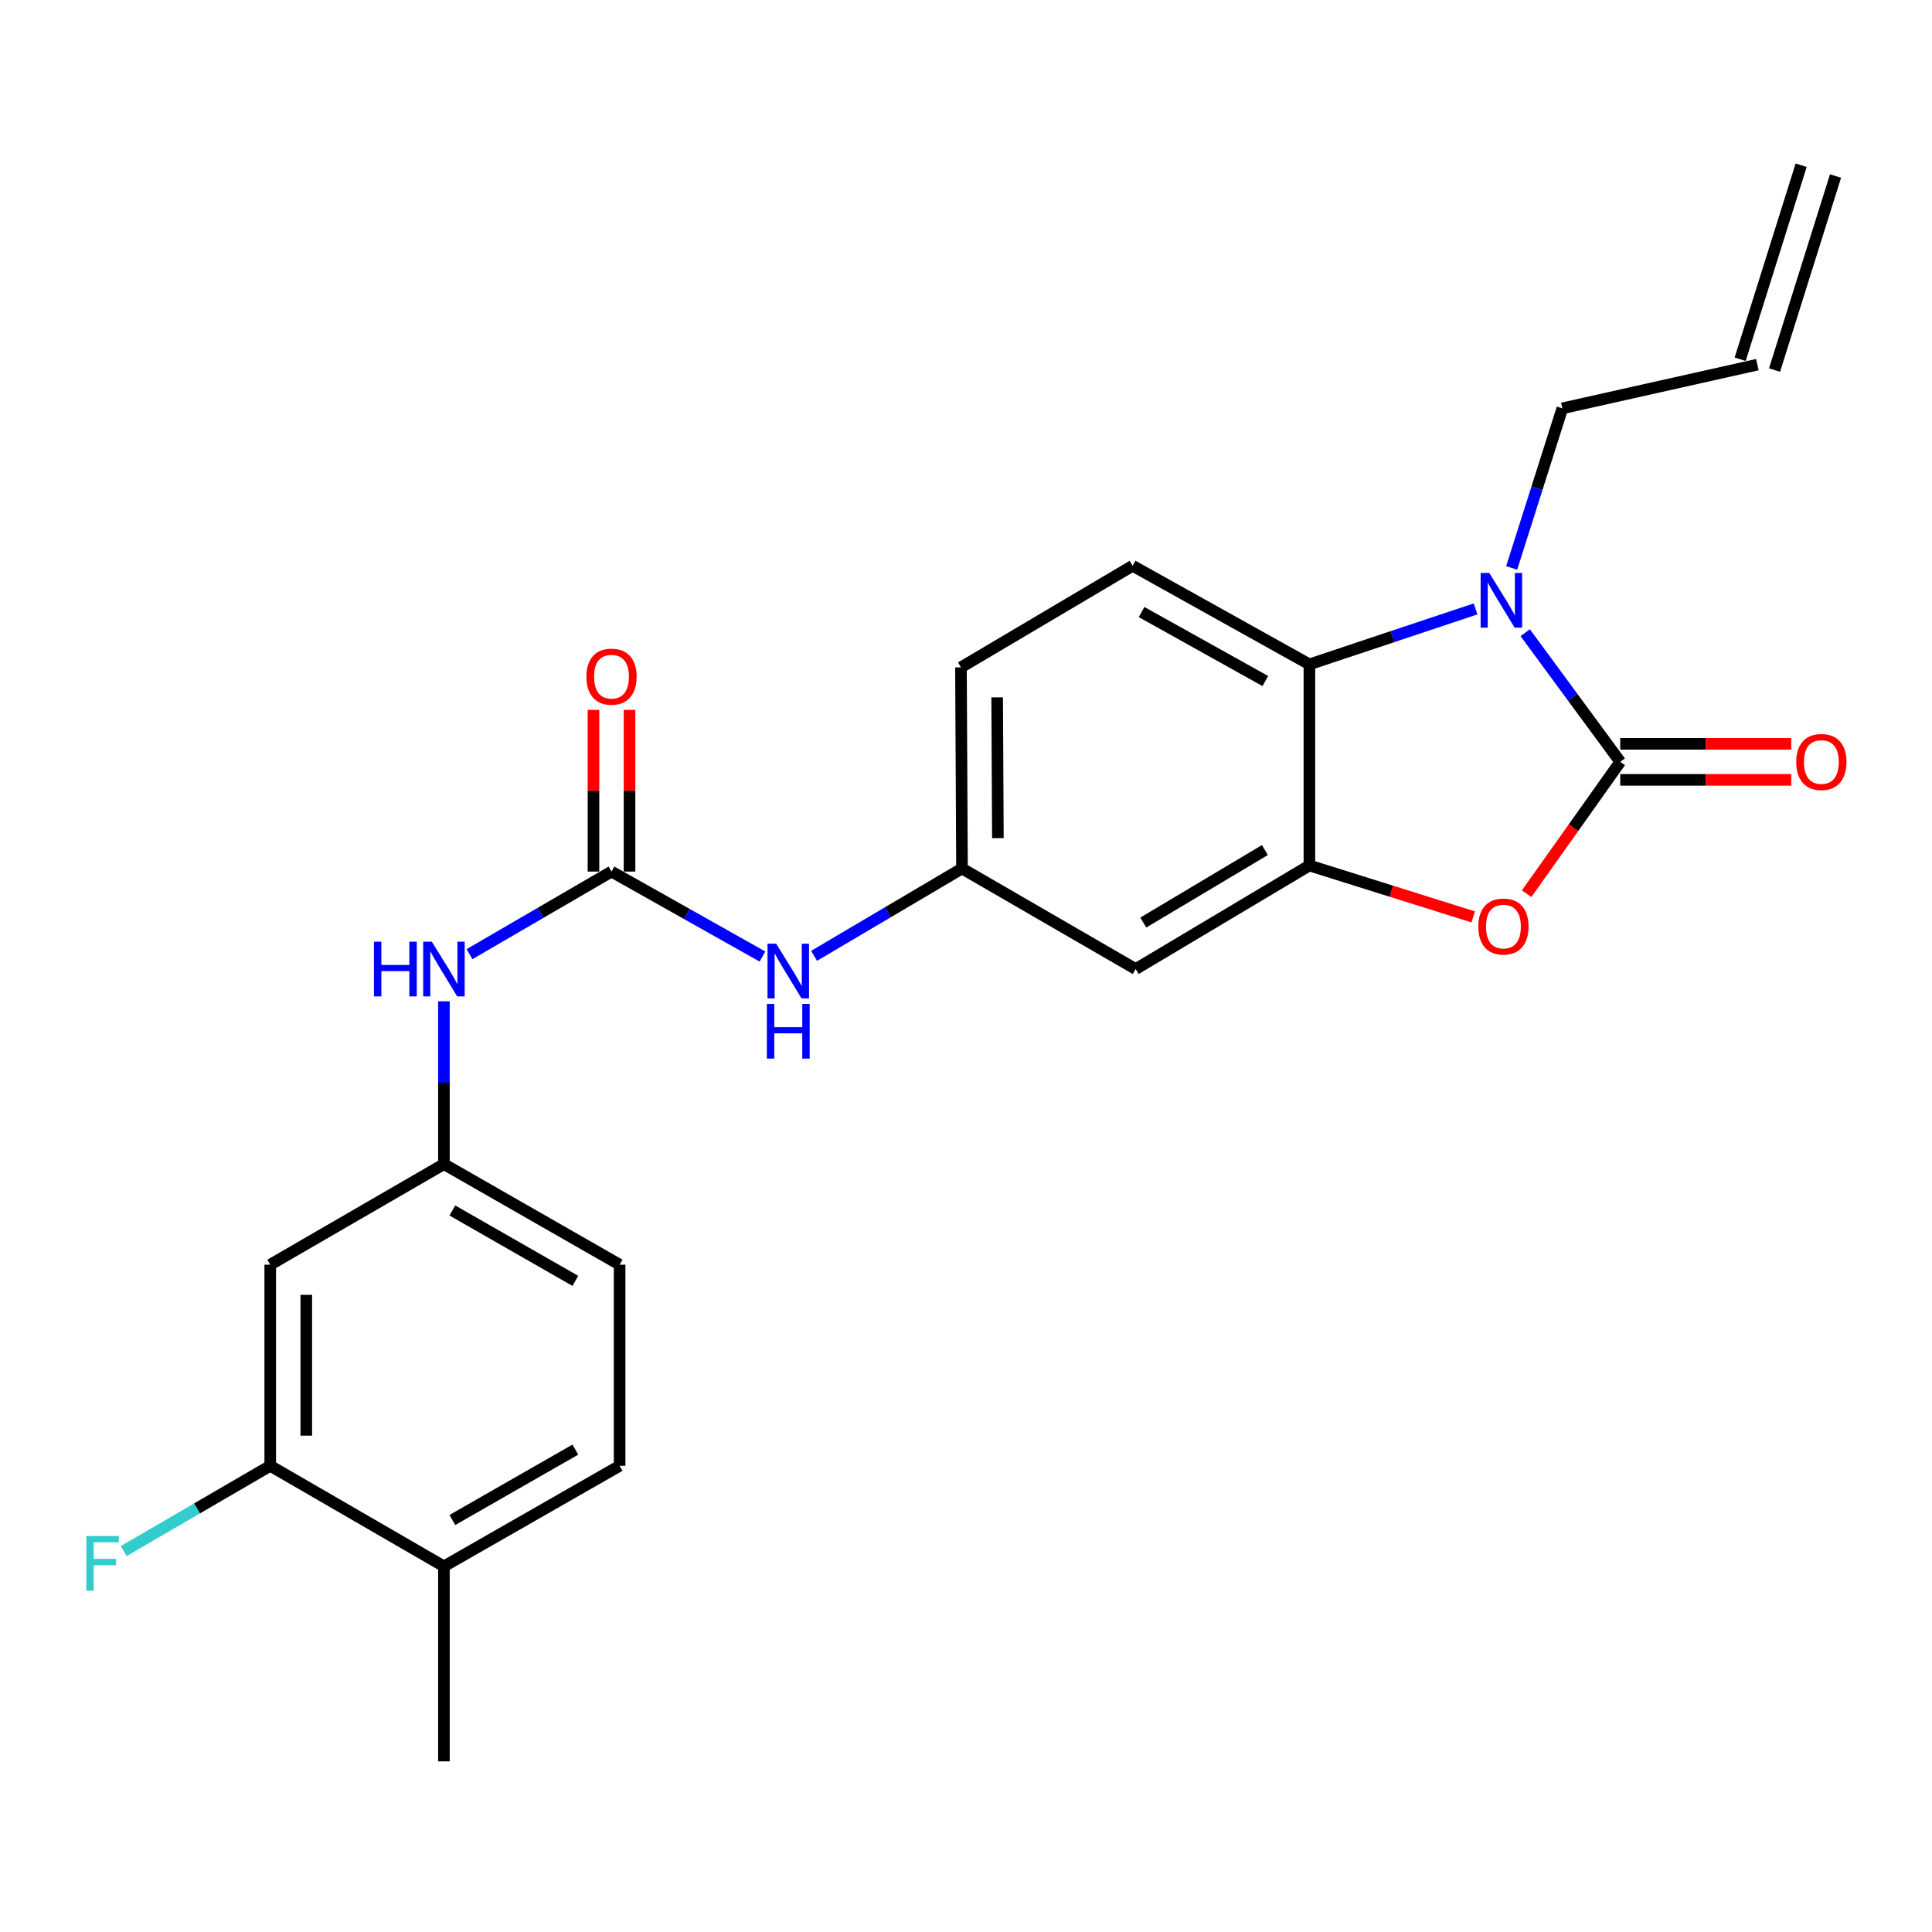 <?xml version='1.0' encoding='iso-8859-1'?>
<svg version='1.1' baseProfile='full'
              xmlns='http://www.w3.org/2000/svg'
                      xmlns:rdkit='http://www.rdkit.org/xml'
                      xmlns:xlink='http://www.w3.org/1999/xlink'
                  xml:space='preserve'
width='1000px' height='1000px' viewBox='0 0 1000 1000'>
<!-- END OF HEADER -->
<rect style='opacity:1.0;fill:#FFFFFF;stroke:none' width='1000' height='1000' x='0' y='0'> </rect>
<path class='bond-0' d='M 838.632,394.324 L 814.038,360.903' style='fill:none;fill-rule:evenodd;stroke:#000000;stroke-width:6px;stroke-linecap:butt;stroke-linejoin:miter;stroke-opacity:1' />
<path class='bond-0' d='M 814.038,360.903 L 789.443,327.481' style='fill:none;fill-rule:evenodd;stroke:#0000FF;stroke-width:6px;stroke-linecap:butt;stroke-linejoin:miter;stroke-opacity:1' />
<path class='bond-1' d='M 838.632,394.324 L 814.411,428.445' style='fill:none;fill-rule:evenodd;stroke:#000000;stroke-width:6px;stroke-linecap:butt;stroke-linejoin:miter;stroke-opacity:1' />
<path class='bond-1' d='M 814.411,428.445 L 790.189,462.566' style='fill:none;fill-rule:evenodd;stroke:#FF0000;stroke-width:6px;stroke-linecap:butt;stroke-linejoin:miter;stroke-opacity:1' />
<path class='bond-11' d='M 838.632,403.653 L 882.881,403.653' style='fill:none;fill-rule:evenodd;stroke:#000000;stroke-width:6px;stroke-linecap:butt;stroke-linejoin:miter;stroke-opacity:1' />
<path class='bond-11' d='M 882.881,403.653 L 927.13,403.653' style='fill:none;fill-rule:evenodd;stroke:#FF0000;stroke-width:6px;stroke-linecap:butt;stroke-linejoin:miter;stroke-opacity:1' />
<path class='bond-11' d='M 838.632,384.995 L 882.881,384.995' style='fill:none;fill-rule:evenodd;stroke:#000000;stroke-width:6px;stroke-linecap:butt;stroke-linejoin:miter;stroke-opacity:1' />
<path class='bond-11' d='M 882.881,384.995 L 927.13,384.995' style='fill:none;fill-rule:evenodd;stroke:#FF0000;stroke-width:6px;stroke-linecap:butt;stroke-linejoin:miter;stroke-opacity:1' />
<path class='bond-3' d='M 763.754,315.181 L 720.747,329.523' style='fill:none;fill-rule:evenodd;stroke:#0000FF;stroke-width:6px;stroke-linecap:butt;stroke-linejoin:miter;stroke-opacity:1' />
<path class='bond-3' d='M 720.747,329.523 L 677.739,343.865' style='fill:none;fill-rule:evenodd;stroke:#000000;stroke-width:6px;stroke-linecap:butt;stroke-linejoin:miter;stroke-opacity:1' />
<path class='bond-17' d='M 782.437,293.96 L 795.551,252.656' style='fill:none;fill-rule:evenodd;stroke:#0000FF;stroke-width:6px;stroke-linecap:butt;stroke-linejoin:miter;stroke-opacity:1' />
<path class='bond-17' d='M 795.551,252.656 L 808.666,211.353' style='fill:none;fill-rule:evenodd;stroke:#000000;stroke-width:6px;stroke-linecap:butt;stroke-linejoin:miter;stroke-opacity:1' />
<path class='bond-2' d='M 762.539,474.591 L 720.139,461.283' style='fill:none;fill-rule:evenodd;stroke:#FF0000;stroke-width:6px;stroke-linecap:butt;stroke-linejoin:miter;stroke-opacity:1' />
<path class='bond-2' d='M 720.139,461.283 L 677.739,447.976' style='fill:none;fill-rule:evenodd;stroke:#000000;stroke-width:6px;stroke-linecap:butt;stroke-linejoin:miter;stroke-opacity:1' />
<path class='bond-5' d='M 677.739,447.976 L 587.829,501.576' style='fill:none;fill-rule:evenodd;stroke:#000000;stroke-width:6px;stroke-linecap:butt;stroke-linejoin:miter;stroke-opacity:1' />
<path class='bond-5' d='M 654.699,439.99 L 591.762,477.509' style='fill:none;fill-rule:evenodd;stroke:#000000;stroke-width:6px;stroke-linecap:butt;stroke-linejoin:miter;stroke-opacity:1' />
<path class='bond-24' d='M 677.739,447.976 L 677.739,343.865' style='fill:none;fill-rule:evenodd;stroke:#000000;stroke-width:6px;stroke-linecap:butt;stroke-linejoin:miter;stroke-opacity:1' />
<path class='bond-10' d='M 677.739,343.865 L 586.243,292.846' style='fill:none;fill-rule:evenodd;stroke:#000000;stroke-width:6px;stroke-linecap:butt;stroke-linejoin:miter;stroke-opacity:1' />
<path class='bond-10' d='M 654.928,352.508 L 590.881,316.795' style='fill:none;fill-rule:evenodd;stroke:#000000;stroke-width:6px;stroke-linecap:butt;stroke-linejoin:miter;stroke-opacity:1' />
<path class='bond-4' d='M 316.513,451.127 L 355.579,473.114' style='fill:none;fill-rule:evenodd;stroke:#000000;stroke-width:6px;stroke-linecap:butt;stroke-linejoin:miter;stroke-opacity:1' />
<path class='bond-4' d='M 355.579,473.114 L 394.644,495.101' style='fill:none;fill-rule:evenodd;stroke:#0000FF;stroke-width:6px;stroke-linecap:butt;stroke-linejoin:miter;stroke-opacity:1' />
<path class='bond-6' d='M 316.513,451.127 L 279.768,472.498' style='fill:none;fill-rule:evenodd;stroke:#000000;stroke-width:6px;stroke-linecap:butt;stroke-linejoin:miter;stroke-opacity:1' />
<path class='bond-6' d='M 279.768,472.498 L 243.023,493.87' style='fill:none;fill-rule:evenodd;stroke:#0000FF;stroke-width:6px;stroke-linecap:butt;stroke-linejoin:miter;stroke-opacity:1' />
<path class='bond-14' d='M 325.842,451.127 L 325.842,409.284' style='fill:none;fill-rule:evenodd;stroke:#000000;stroke-width:6px;stroke-linecap:butt;stroke-linejoin:miter;stroke-opacity:1' />
<path class='bond-14' d='M 325.842,409.284 L 325.842,367.441' style='fill:none;fill-rule:evenodd;stroke:#FF0000;stroke-width:6px;stroke-linecap:butt;stroke-linejoin:miter;stroke-opacity:1' />
<path class='bond-14' d='M 307.184,451.127 L 307.184,409.284' style='fill:none;fill-rule:evenodd;stroke:#000000;stroke-width:6px;stroke-linecap:butt;stroke-linejoin:miter;stroke-opacity:1' />
<path class='bond-14' d='M 307.184,409.284 L 307.184,367.441' style='fill:none;fill-rule:evenodd;stroke:#FF0000;stroke-width:6px;stroke-linecap:butt;stroke-linejoin:miter;stroke-opacity:1' />
<path class='bond-12' d='M 587.829,501.576 L 497.929,449.531' style='fill:none;fill-rule:evenodd;stroke:#000000;stroke-width:6px;stroke-linecap:butt;stroke-linejoin:miter;stroke-opacity:1' />
<path class='bond-13' d='M 229.775,518.26 L 229.775,560.403' style='fill:none;fill-rule:evenodd;stroke:#0000FF;stroke-width:6px;stroke-linecap:butt;stroke-linejoin:miter;stroke-opacity:1' />
<path class='bond-13' d='M 229.775,560.403 L 229.775,602.546' style='fill:none;fill-rule:evenodd;stroke:#000000;stroke-width:6px;stroke-linecap:butt;stroke-linejoin:miter;stroke-opacity:1' />
<path class='bond-7' d='M 421.36,494.74 L 459.645,472.135' style='fill:none;fill-rule:evenodd;stroke:#0000FF;stroke-width:6px;stroke-linecap:butt;stroke-linejoin:miter;stroke-opacity:1' />
<path class='bond-7' d='M 459.645,472.135 L 497.929,449.531' style='fill:none;fill-rule:evenodd;stroke:#000000;stroke-width:6px;stroke-linecap:butt;stroke-linejoin:miter;stroke-opacity:1' />
<path class='bond-8' d='M 139.875,758.701 L 139.875,654.601' style='fill:none;fill-rule:evenodd;stroke:#000000;stroke-width:6px;stroke-linecap:butt;stroke-linejoin:miter;stroke-opacity:1' />
<path class='bond-8' d='M 158.533,743.086 L 158.533,670.216' style='fill:none;fill-rule:evenodd;stroke:#000000;stroke-width:6px;stroke-linecap:butt;stroke-linejoin:miter;stroke-opacity:1' />
<path class='bond-21' d='M 139.875,758.701 L 101.955,780.767' style='fill:none;fill-rule:evenodd;stroke:#000000;stroke-width:6px;stroke-linecap:butt;stroke-linejoin:miter;stroke-opacity:1' />
<path class='bond-21' d='M 101.955,780.767 L 64.035,802.832' style='fill:none;fill-rule:evenodd;stroke:#33CCCC;stroke-width:6px;stroke-linecap:butt;stroke-linejoin:miter;stroke-opacity:1' />
<path class='bond-26' d='M 139.875,758.701 L 229.775,810.746' style='fill:none;fill-rule:evenodd;stroke:#000000;stroke-width:6px;stroke-linecap:butt;stroke-linejoin:miter;stroke-opacity:1' />
<path class='bond-9' d='M 139.875,654.601 L 229.775,602.546' style='fill:none;fill-rule:evenodd;stroke:#000000;stroke-width:6px;stroke-linecap:butt;stroke-linejoin:miter;stroke-opacity:1' />
<path class='bond-20' d='M 586.243,292.846 L 497.39,345.43' style='fill:none;fill-rule:evenodd;stroke:#000000;stroke-width:6px;stroke-linecap:butt;stroke-linejoin:miter;stroke-opacity:1' />
<path class='bond-25' d='M 497.929,449.531 L 497.39,345.43' style='fill:none;fill-rule:evenodd;stroke:#000000;stroke-width:6px;stroke-linecap:butt;stroke-linejoin:miter;stroke-opacity:1' />
<path class='bond-25' d='M 516.506,433.819 L 516.129,360.949' style='fill:none;fill-rule:evenodd;stroke:#000000;stroke-width:6px;stroke-linecap:butt;stroke-linejoin:miter;stroke-opacity:1' />
<path class='bond-22' d='M 229.775,602.546 L 320.711,654.601' style='fill:none;fill-rule:evenodd;stroke:#000000;stroke-width:6px;stroke-linecap:butt;stroke-linejoin:miter;stroke-opacity:1' />
<path class='bond-22' d='M 234.146,626.546 L 297.801,662.985' style='fill:none;fill-rule:evenodd;stroke:#000000;stroke-width:6px;stroke-linecap:butt;stroke-linejoin:miter;stroke-opacity:1' />
<path class='bond-15' d='M 229.775,810.746 L 320.711,758.701' style='fill:none;fill-rule:evenodd;stroke:#000000;stroke-width:6px;stroke-linecap:butt;stroke-linejoin:miter;stroke-opacity:1' />
<path class='bond-15' d='M 234.147,786.746 L 297.803,750.315' style='fill:none;fill-rule:evenodd;stroke:#000000;stroke-width:6px;stroke-linecap:butt;stroke-linejoin:miter;stroke-opacity:1' />
<path class='bond-23' d='M 229.775,810.746 L 229.775,911.685' style='fill:none;fill-rule:evenodd;stroke:#000000;stroke-width:6px;stroke-linecap:butt;stroke-linejoin:miter;stroke-opacity:1' />
<path class='bond-16' d='M 909.605,188.746 L 808.666,211.353' style='fill:none;fill-rule:evenodd;stroke:#000000;stroke-width:6px;stroke-linecap:butt;stroke-linejoin:miter;stroke-opacity:1' />
<path class='bond-19' d='M 918.504,191.543 L 950.067,91.112' style='fill:none;fill-rule:evenodd;stroke:#000000;stroke-width:6px;stroke-linecap:butt;stroke-linejoin:miter;stroke-opacity:1' />
<path class='bond-19' d='M 900.705,185.949 L 932.268,85.518' style='fill:none;fill-rule:evenodd;stroke:#000000;stroke-width:6px;stroke-linecap:butt;stroke-linejoin:miter;stroke-opacity:1' />
<path class='bond-18' d='M 320.711,758.701 L 320.711,654.601' style='fill:none;fill-rule:evenodd;stroke:#000000;stroke-width:6px;stroke-linecap:butt;stroke-linejoin:miter;stroke-opacity:1' />
<path  class='atom-1' d='M 770.853 296.566
L 780.133 311.566
Q 781.053 313.046, 782.533 315.726
Q 784.013 318.406, 784.093 318.566
L 784.093 296.566
L 787.853 296.566
L 787.853 324.886
L 783.973 324.886
L 774.013 308.486
Q 772.853 306.566, 771.613 304.366
Q 770.413 302.166, 770.053 301.486
L 770.053 324.886
L 766.373 324.886
L 766.373 296.566
L 770.853 296.566
' fill='#0000FF'/>
<path  class='atom-2' d='M 765.17 479.577
Q 765.17 472.777, 768.53 468.977
Q 771.89 465.177, 778.17 465.177
Q 784.45 465.177, 787.81 468.977
Q 791.17 472.777, 791.17 479.577
Q 791.17 486.457, 787.77 490.377
Q 784.37 494.257, 778.17 494.257
Q 771.93 494.257, 768.53 490.377
Q 765.17 486.497, 765.17 479.577
M 778.17 491.057
Q 782.49 491.057, 784.81 488.177
Q 787.17 485.257, 787.17 479.577
Q 787.17 474.017, 784.81 471.217
Q 782.49 468.377, 778.17 468.377
Q 773.85 468.377, 771.49 471.177
Q 769.17 473.977, 769.17 479.577
Q 769.17 485.297, 771.49 488.177
Q 773.85 491.057, 778.17 491.057
' fill='#FF0000'/>
<path  class='atom-7' d='M 193.555 487.416
L 197.395 487.416
L 197.395 499.456
L 211.875 499.456
L 211.875 487.416
L 215.715 487.416
L 215.715 515.736
L 211.875 515.736
L 211.875 502.656
L 197.395 502.656
L 197.395 515.736
L 193.555 515.736
L 193.555 487.416
' fill='#0000FF'/>
<path  class='atom-7' d='M 223.515 487.416
L 232.795 502.416
Q 233.715 503.896, 235.195 506.576
Q 236.675 509.256, 236.755 509.416
L 236.755 487.416
L 240.515 487.416
L 240.515 515.736
L 236.635 515.736
L 226.675 499.336
Q 225.515 497.416, 224.275 495.216
Q 223.075 493.016, 222.715 492.336
L 222.715 515.736
L 219.035 515.736
L 219.035 487.416
L 223.515 487.416
' fill='#0000FF'/>
<path  class='atom-8' d='M 401.749 488.462
L 411.029 503.462
Q 411.949 504.942, 413.429 507.622
Q 414.909 510.302, 414.989 510.462
L 414.989 488.462
L 418.749 488.462
L 418.749 516.782
L 414.869 516.782
L 404.909 500.382
Q 403.749 498.462, 402.509 496.262
Q 401.309 494.062, 400.949 493.382
L 400.949 516.782
L 397.269 516.782
L 397.269 488.462
L 401.749 488.462
' fill='#0000FF'/>
<path  class='atom-8' d='M 396.929 519.614
L 400.769 519.614
L 400.769 531.654
L 415.249 531.654
L 415.249 519.614
L 419.089 519.614
L 419.089 547.934
L 415.249 547.934
L 415.249 534.854
L 400.769 534.854
L 400.769 547.934
L 396.929 547.934
L 396.929 519.614
' fill='#0000FF'/>
<path  class='atom-12' d='M 929.733 394.404
Q 929.733 387.604, 933.093 383.804
Q 936.453 380.004, 942.733 380.004
Q 949.013 380.004, 952.373 383.804
Q 955.733 387.604, 955.733 394.404
Q 955.733 401.284, 952.333 405.204
Q 948.933 409.084, 942.733 409.084
Q 936.493 409.084, 933.093 405.204
Q 929.733 401.324, 929.733 394.404
M 942.733 405.884
Q 947.053 405.884, 949.373 403.004
Q 951.733 400.084, 951.733 394.404
Q 951.733 388.844, 949.373 386.044
Q 947.053 383.204, 942.733 383.204
Q 938.413 383.204, 936.053 386.004
Q 933.733 388.804, 933.733 394.404
Q 933.733 400.124, 936.053 403.004
Q 938.413 405.884, 942.733 405.884
' fill='#FF0000'/>
<path  class='atom-15' d='M 303.513 350.237
Q 303.513 343.437, 306.873 339.637
Q 310.233 335.837, 316.513 335.837
Q 322.793 335.837, 326.153 339.637
Q 329.513 343.437, 329.513 350.237
Q 329.513 357.117, 326.113 361.037
Q 322.713 364.917, 316.513 364.917
Q 310.273 364.917, 306.873 361.037
Q 303.513 357.157, 303.513 350.237
M 316.513 361.717
Q 320.833 361.717, 323.153 358.837
Q 325.513 355.917, 325.513 350.237
Q 325.513 344.677, 323.153 341.877
Q 320.833 339.037, 316.513 339.037
Q 312.193 339.037, 309.833 341.837
Q 307.513 344.637, 307.513 350.237
Q 307.513 355.957, 309.833 358.837
Q 312.193 361.717, 316.513 361.717
' fill='#FF0000'/>
<path  class='atom-22' d='M 44.686 795.032
L 61.526 795.032
L 61.526 798.272
L 48.486 798.272
L 48.486 806.872
L 60.086 806.872
L 60.086 810.152
L 48.486 810.152
L 48.486 823.352
L 44.686 823.352
L 44.686 795.032
' fill='#33CCCC'/>
</svg>
